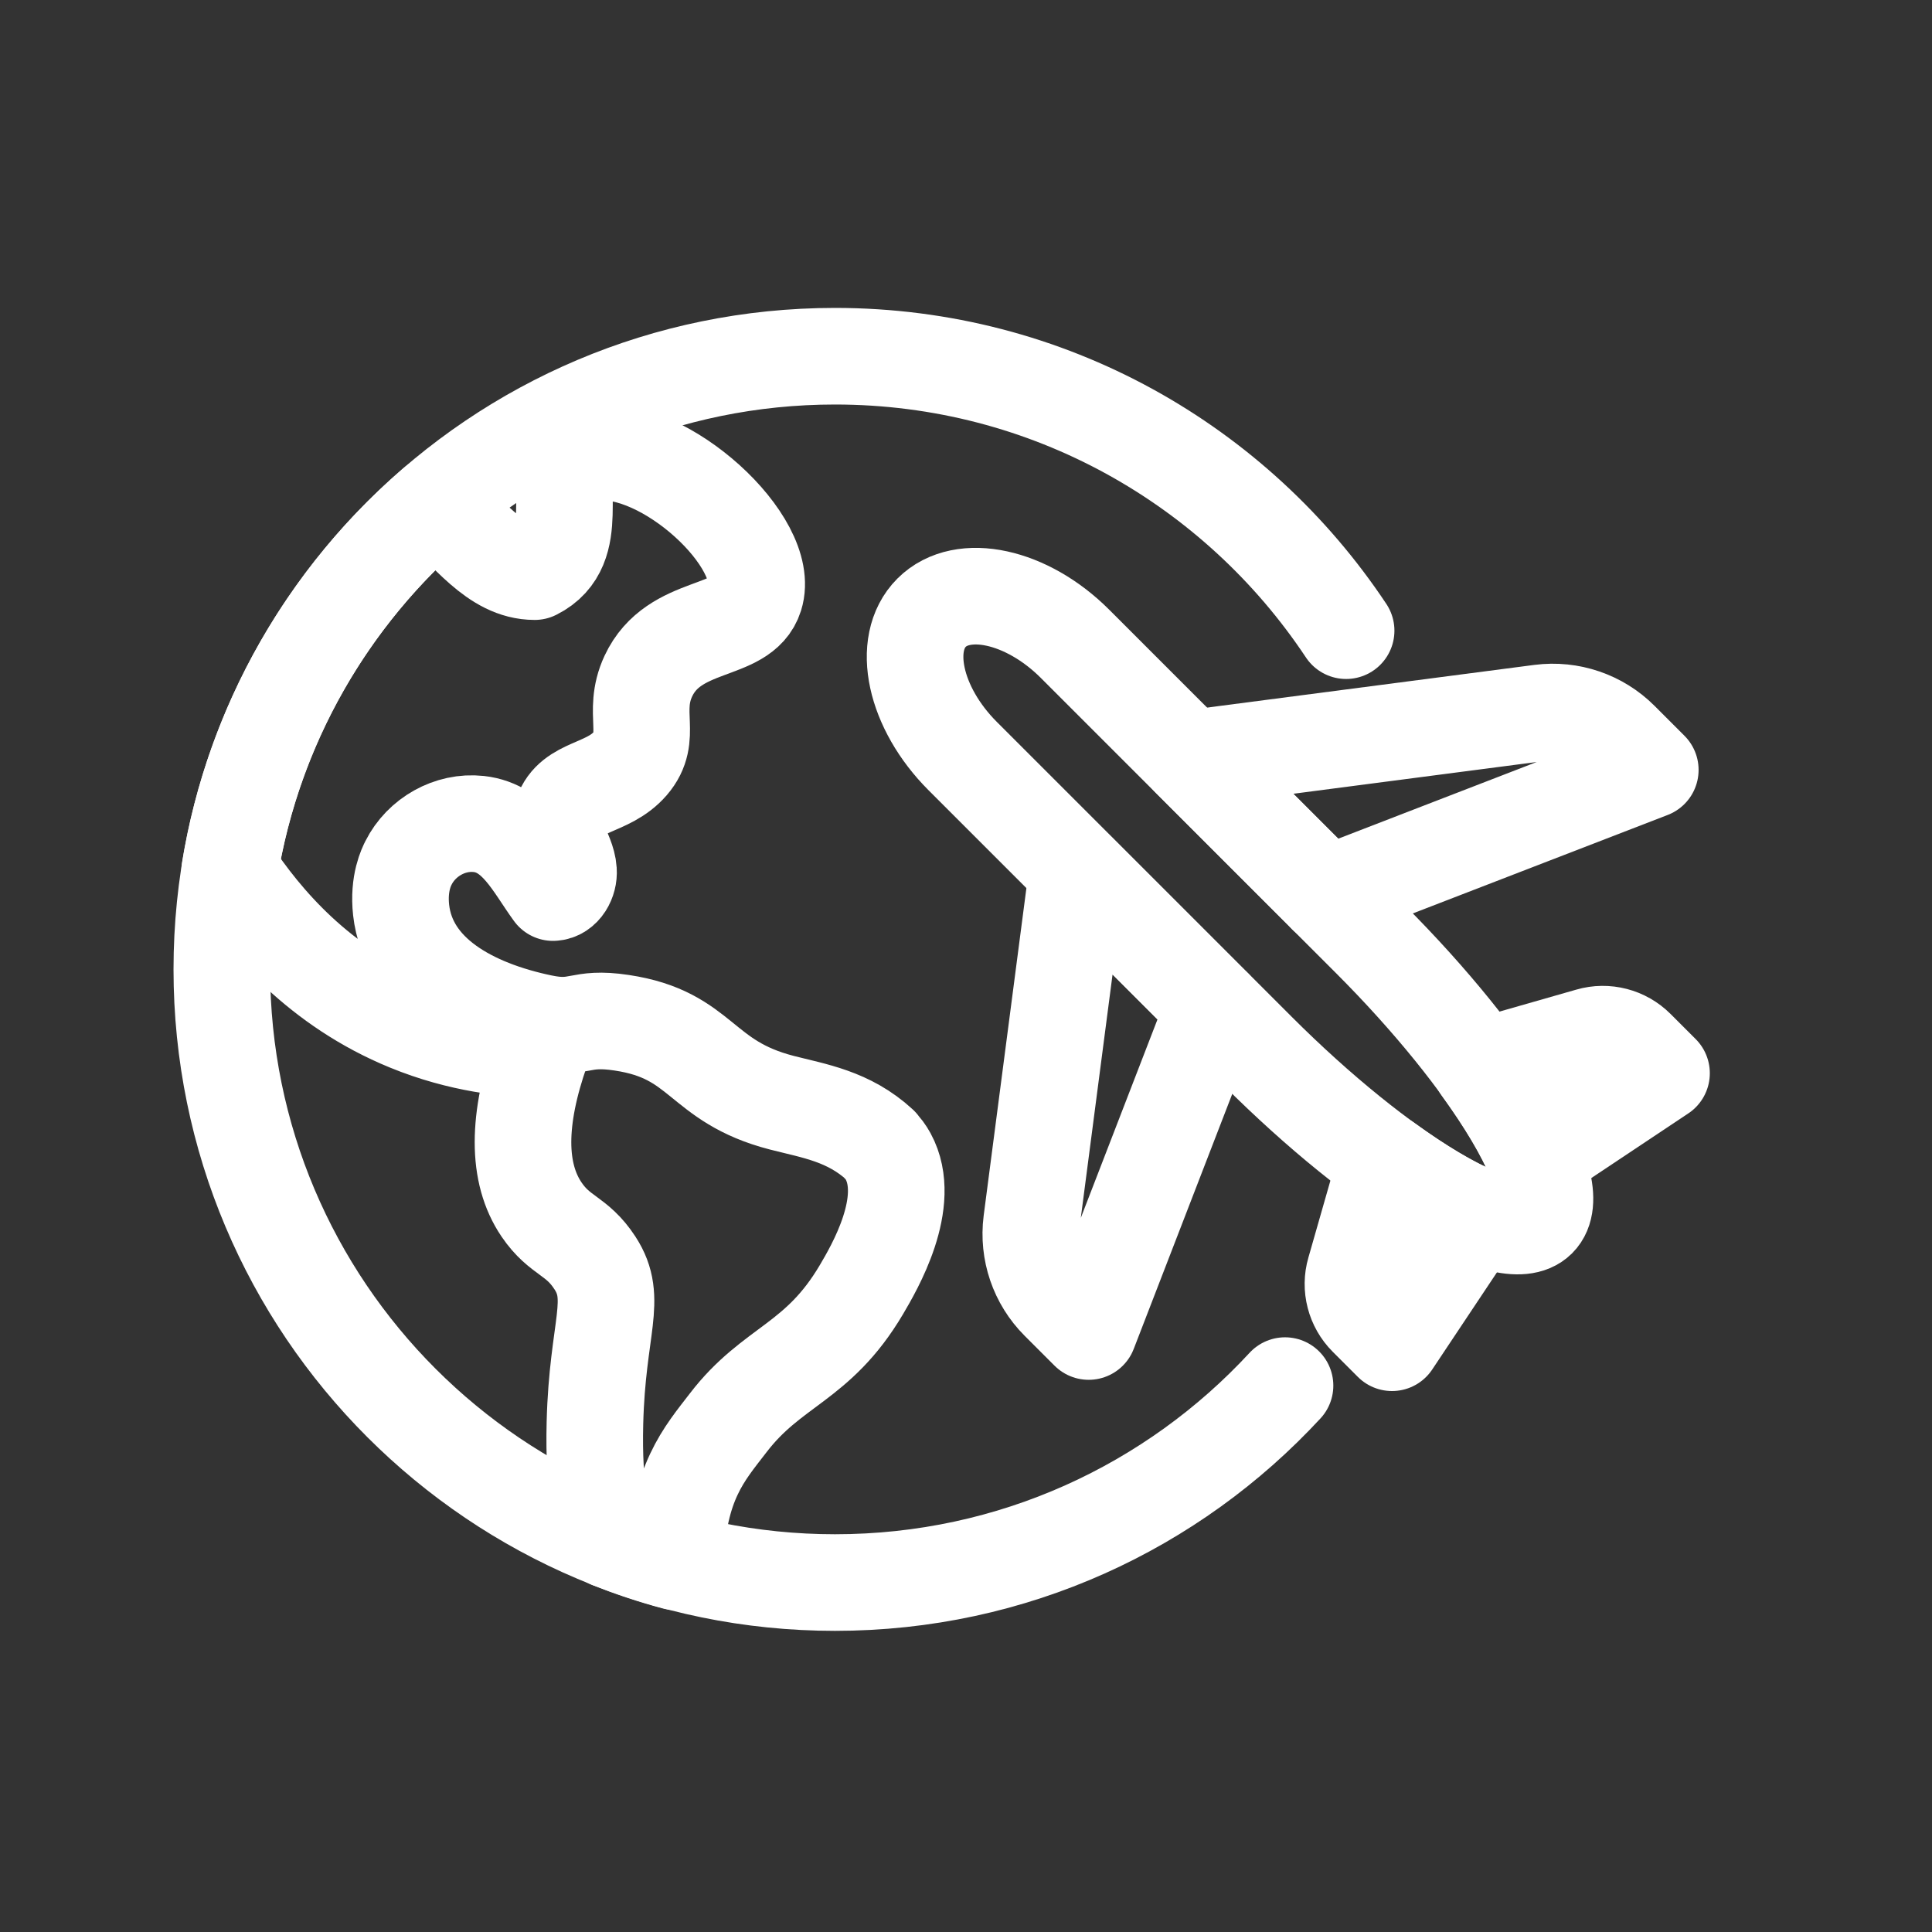 <?xml version="1.0" encoding="UTF-8"?><svg id="uuid-7eaad0d7-b308-4ed2-8e9b-7bffe9c52c3b" xmlns="http://www.w3.org/2000/svg" viewBox="0 0 160 160"><rect x="0" y="0" width="160" height="160" fill="#333333" stroke="none"/><path d="M113.42,77.71c10.27,10.27,16.52,20.68,13.95,23.25-2.57,2.57-12.98-3.68-23.25-13.95l-24.39-24.39c-3.99-3.99-5.15-9.31-2.58-11.88,2.57-2.57,7.89-1.41,11.88,2.58l24.39,24.39Z" fill="none" stroke="#fff" stroke-linejoin="round" stroke-width="8"/><path d="M109.83,74.13l26.84-10.37-2.48-2.48c-1.73-1.73-4.17-2.56-6.6-2.25l-29.05,3.79,11.3,11.3Z" fill="none" stroke="#fff" stroke-linejoin="round" stroke-width="8"/><path d="M127.08,95.89l10.52-7.01-2.08-2.08c-1.01-1.01-2.5-1.4-3.87-1l-9.02,2.58c2.05,2.83,3.58,5.4,4.46,7.52Z" fill="none" stroke="#fff" stroke-linejoin="round" stroke-width="8"/><path d="M122.29,100.68l-7.01,10.52-2.08-2.08c-1.01-1.01-1.4-2.5-1-3.87l2.58-9.02c2.83,2.05,5.4,3.58,7.52,4.46Z" fill="none" stroke="#fff" stroke-linejoin="round" stroke-width="8"/><path d="M100.53,83.43l-10.37,26.84-2.48-2.48c-1.73-1.73-2.56-4.17-2.25-6.6l3.79-29.05,11.3,11.3Z" fill="none" stroke="#fff" stroke-linejoin="round" stroke-width="8"/><path d="M111.48,52.23c-9.1-13.7-24.65-22.73-42.33-22.73-28.05,0-50.78,22.74-50.78,50.78s22.74,50.78,50.78,50.78c14.74,0,28-6.28,37.27-16.31" fill="none" stroke="#fff" stroke-linecap="round" stroke-linejoin="round" stroke-width="8"/><path d="M72.88,94.82c-2.59-2.39-5.46-2.81-8.14-3.5-6.85-1.77-6.51-5.61-13.25-6.62-3.61-.55-3.45.66-6.62,0-5.85-1.22-11.06-4.09-11.65-9.33-.25-2.25.46-3.61.61-3.91,1.07-2.13,3.43-3.48,5.82-3.22,3.1.34,4.5,3.42,6.15,5.68.83-.04,1.34-.99,1.28-1.81-.05-.82-.48-1.57-.75-2.35,0,0-.21-1.07.22-2.35.8-2.38,3.78-2.02,5.64-4.17,1.92-2.23.09-4.2,1.5-7.24,2.13-4.57,7.82-3.39,8.83-6.62,1.4-4.45-7.49-12.63-13.31-11.89-.91.12-1.54.38-1.69.52-1.91,1.72.9,7.26-3.24,9.33-3.35,0-5.56-3.41-8.18-5.6-8.88,7.61-15.09,18.23-17.07,30.29,2.85,4.33,7.47,9.69,14.78,12.68,4.32,1.77,8.28,2.17,11.04,2.21-2.05,5.81-2.05,10.23,0,13.25,1.53,2.25,2.9,2.09,4.42,4.42,1.96,3.01.2,5.3,0,13.25-.14,5.57.57,8.29,1.28,9.72,1.75.69,3.54,1.29,5.37,1.78.27-6.59,2.39-8.91,4.38-11.5,3.66-4.78,7.43-4.93,11.04-11.04,1.05-1.78,4.27-7.26,2.21-11.04-.21-.38-.43-.68-.69-.92Z" fill="none" stroke="#fff" stroke-linecap="round" stroke-linejoin="round" stroke-width="8"/></svg>